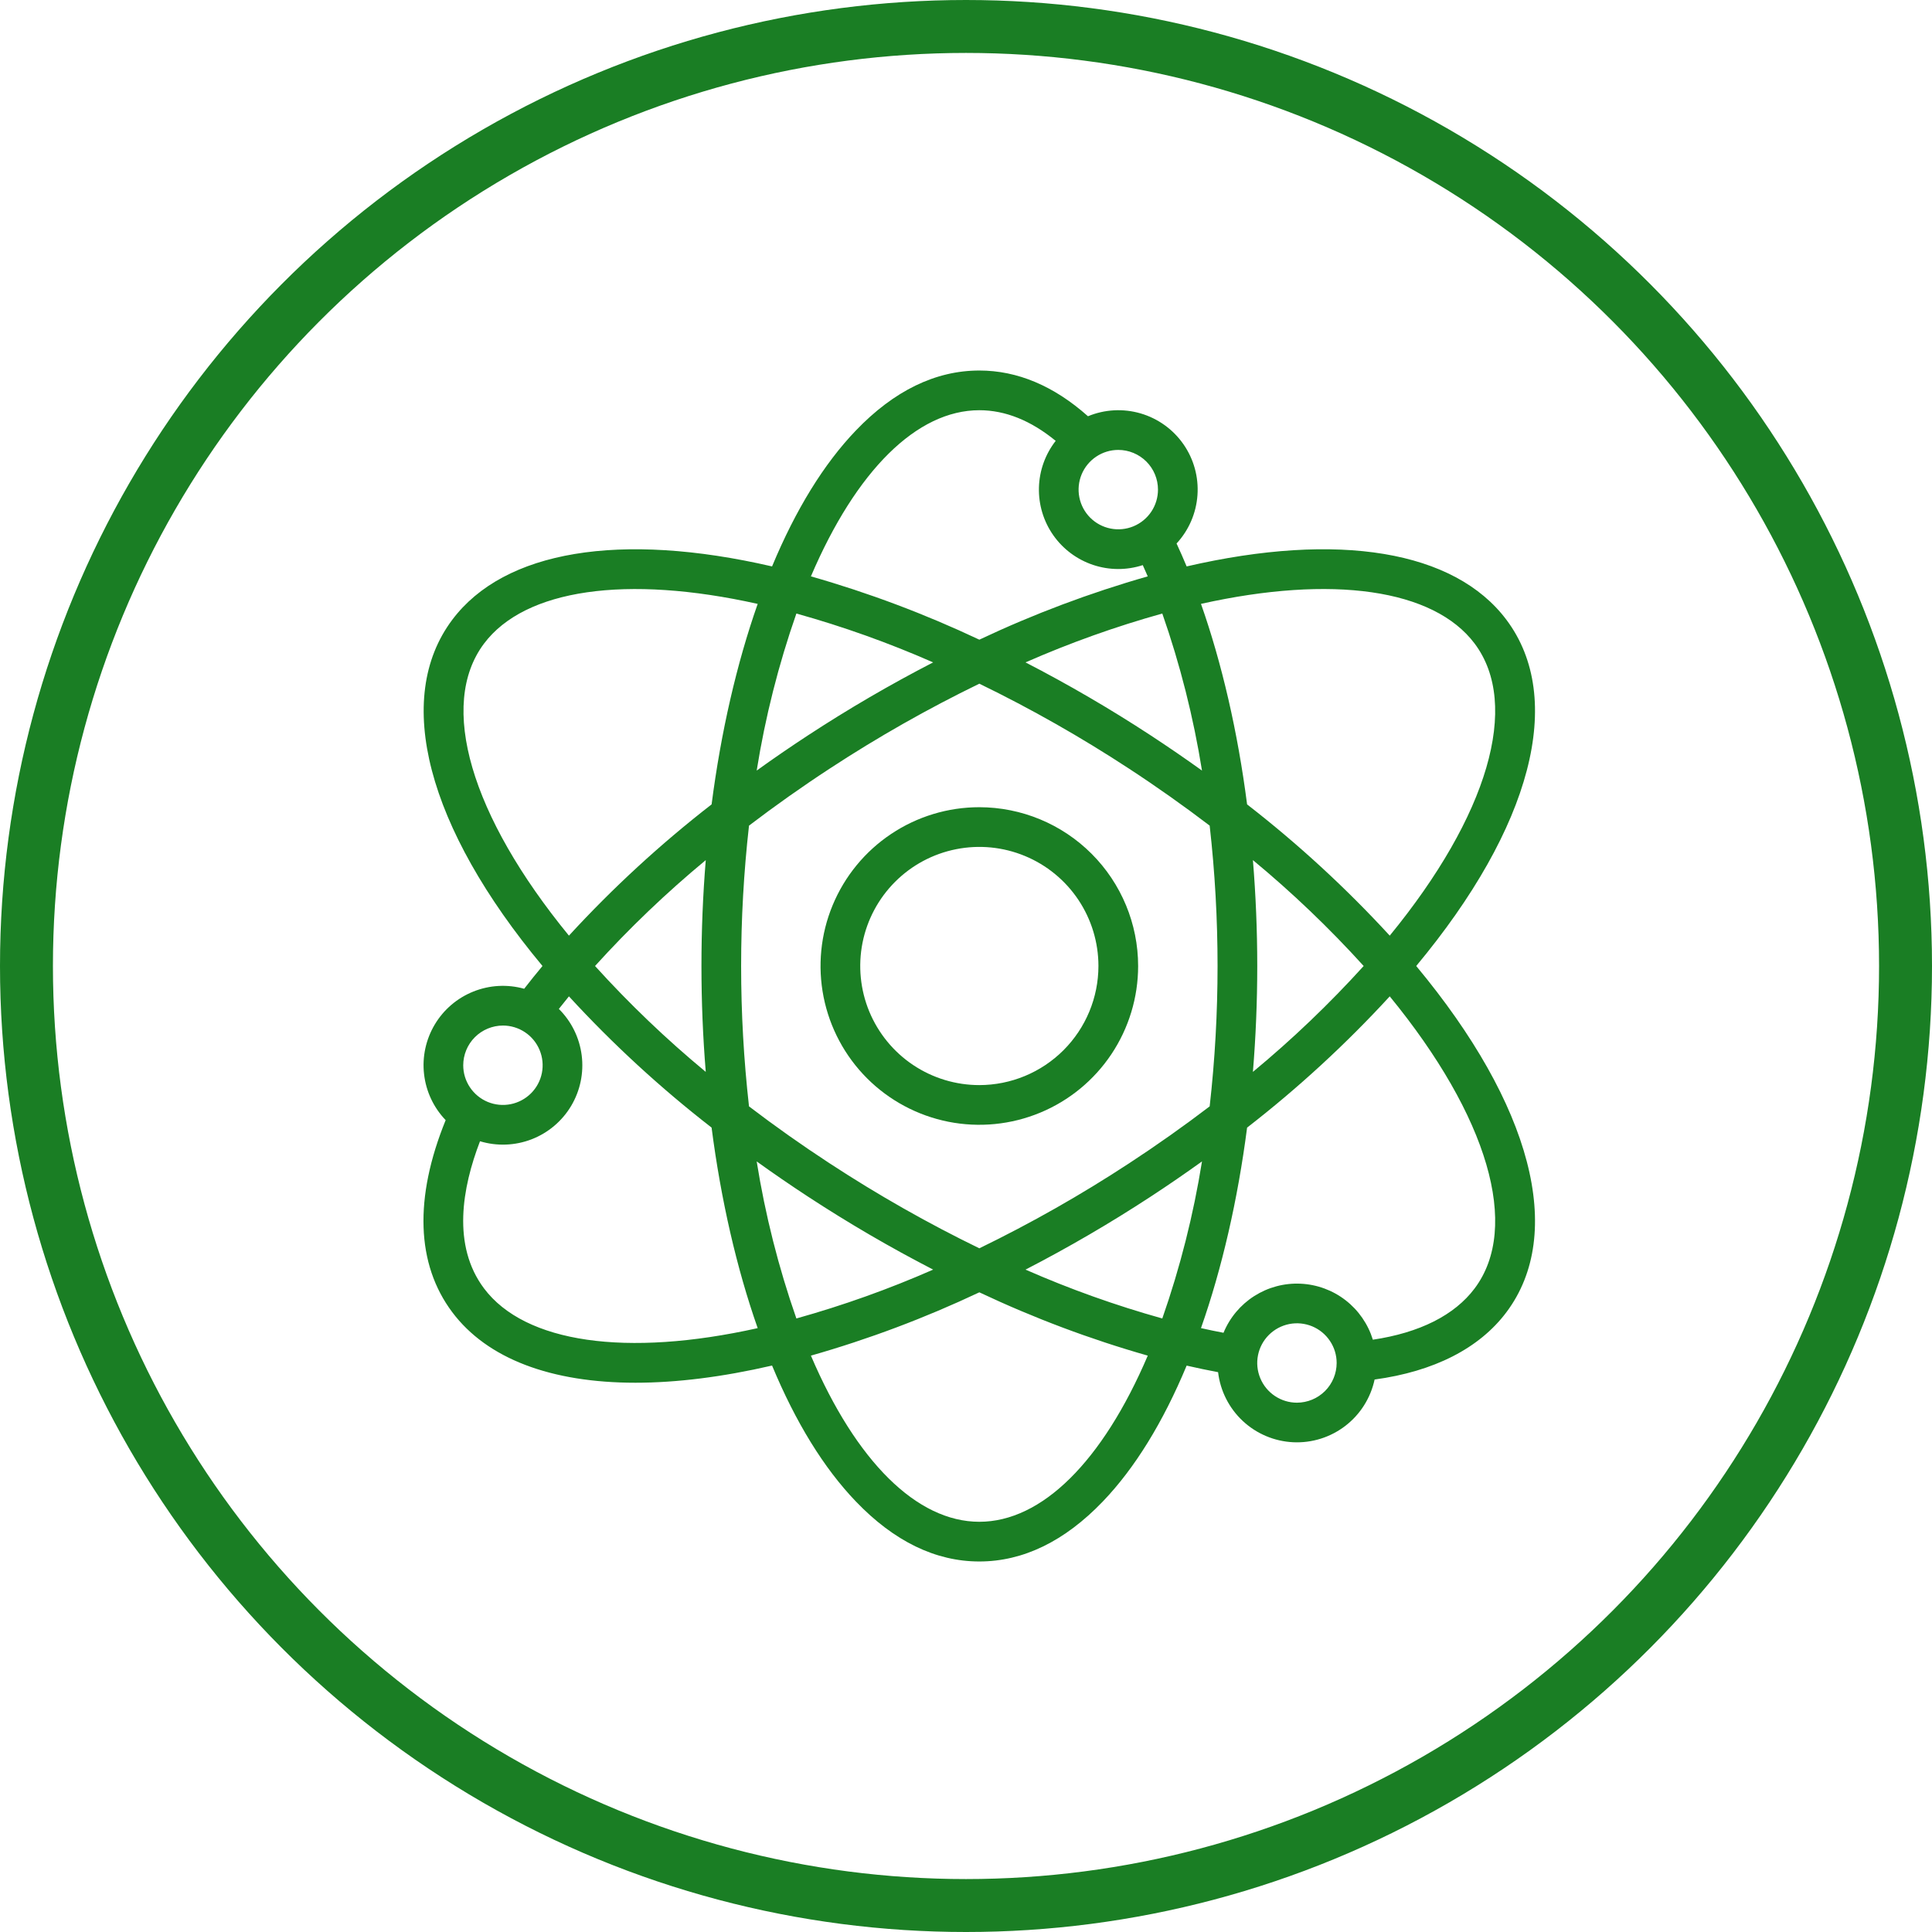 <?xml version="1.0" encoding="UTF-8"?> <svg xmlns="http://www.w3.org/2000/svg" width="73" height="73" viewBox="0 0 73 73" fill="none"> <circle cx="36.5" cy="36.5" r="35.5" stroke="#1A7E24" stroke-width="2"></circle> <path d="M56.92 23.419C54.956 20.8 50.572 20.077 44.837 21.402C44.714 21.107 44.587 20.818 44.456 20.536C44.92 20.034 45.199 19.389 45.246 18.706C45.294 18.024 45.107 17.346 44.716 16.785C44.325 16.224 43.755 15.813 43.099 15.621C42.443 15.429 41.74 15.466 41.109 15.728C39.822 14.582 38.444 14 37.004 14C35.35 14 33.78 14.763 32.338 16.267C31.129 17.527 30.066 19.254 29.172 21.402C23.436 20.077 19.052 20.801 17.088 23.419C14.854 26.397 16.132 31.259 20.498 36.5C20.259 36.786 20.029 37.072 19.806 37.36C19.173 37.183 18.499 37.22 17.889 37.464C17.278 37.708 16.765 38.145 16.428 38.71C16.091 39.274 15.948 39.933 16.023 40.586C16.097 41.239 16.384 41.85 16.839 42.324C15.643 45.263 15.726 47.764 17.088 49.58C18.409 51.342 20.825 52.246 24.011 52.246C25.561 52.246 27.294 52.031 29.172 51.597C30.066 53.746 31.129 55.472 32.338 56.732C33.78 58.237 35.35 59 37.004 59C38.658 59 40.228 58.237 41.67 56.733C42.879 55.473 43.942 53.747 44.837 51.599C45.238 51.691 45.634 51.774 46.025 51.847C46.108 52.553 46.439 53.207 46.959 53.692C47.479 54.177 48.154 54.461 48.864 54.495C49.574 54.528 50.273 54.308 50.836 53.874C51.399 53.44 51.79 52.82 51.939 52.125C54.179 51.821 55.895 50.949 56.92 49.581C59.154 46.603 57.876 41.742 53.511 36.5C57.876 31.258 59.154 26.397 56.92 23.419ZM55.72 24.319C57.458 26.636 56.224 30.82 52.511 35.353C50.856 33.552 49.053 31.893 47.121 30.394C46.769 27.665 46.172 25.07 45.379 22.817C50.339 21.711 54.173 22.256 55.72 24.319ZM43.917 49.818C42.153 49.325 40.426 48.709 38.749 47.972C40.371 47.135 41.95 46.214 43.477 45.215C44.136 44.784 44.782 44.34 45.417 43.884C45.093 45.903 44.592 47.888 43.917 49.818L43.917 49.818ZM30.091 49.818C29.416 47.888 28.914 45.903 28.591 43.884C29.224 44.339 29.87 44.782 30.53 45.214C32.058 46.214 33.636 47.135 35.259 47.972C33.582 48.709 31.855 49.325 30.091 49.818L30.091 49.818ZM30.091 23.182C31.855 23.674 33.582 24.291 35.258 25.028C33.636 25.865 32.058 26.785 30.53 27.785C29.872 28.216 29.225 28.659 28.591 29.116C28.914 27.097 29.416 25.112 30.091 23.182L30.091 23.182ZM31.351 43.959C30.3 43.272 29.275 42.547 28.301 41.804C27.904 38.279 27.904 34.721 28.301 31.196C29.275 30.453 30.3 29.728 31.351 29.041C33.166 27.852 35.054 26.781 37.004 25.833C38.955 26.781 40.843 27.853 42.657 29.041C43.708 29.728 44.732 30.453 45.707 31.196C45.906 32.957 46.005 34.728 46.005 36.5C46.005 38.272 45.906 40.043 45.707 41.804C44.732 42.547 43.708 43.272 42.657 43.959C40.843 45.148 38.955 46.219 37.004 47.167C35.054 46.219 33.166 45.147 31.352 43.959L31.351 43.959ZM26.667 40.501C25.178 39.269 23.78 37.932 22.483 36.5C23.78 35.068 25.179 33.731 26.667 32.499C26.559 33.815 26.504 35.154 26.504 36.5C26.504 37.846 26.559 39.184 26.667 40.501L26.667 40.501ZM43.917 23.182C44.592 25.112 45.093 27.097 45.417 29.116C44.784 28.661 44.137 28.218 43.477 27.785C41.95 26.786 40.371 25.865 38.749 25.028C40.426 24.291 42.153 23.674 43.917 23.182ZM47.341 32.499C48.83 33.731 50.228 35.068 51.526 36.5C50.228 37.932 48.829 39.269 47.341 40.501C47.449 39.185 47.505 37.846 47.505 36.5C47.505 35.154 47.449 33.816 47.341 32.499ZM43.754 18.5C43.754 18.797 43.666 19.087 43.502 19.333C43.337 19.58 43.102 19.772 42.828 19.886C42.554 19.999 42.253 20.029 41.962 19.971C41.671 19.913 41.403 19.77 41.194 19.561C40.984 19.351 40.841 19.084 40.783 18.793C40.725 18.502 40.755 18.2 40.868 17.926C40.982 17.652 41.174 17.418 41.421 17.253C41.668 17.088 41.958 17 42.254 17C42.652 17 43.033 17.159 43.315 17.44C43.596 17.721 43.754 18.102 43.754 18.5ZM37.004 15.5C37.986 15.5 38.953 15.89 39.889 16.658C39.494 17.164 39.272 17.783 39.256 18.425C39.239 19.067 39.429 19.697 39.797 20.222C40.166 20.748 40.693 21.142 41.302 21.345C41.911 21.549 42.569 21.552 43.179 21.353C43.243 21.493 43.305 21.635 43.367 21.778C41.184 22.401 39.056 23.201 37.004 24.17C34.952 23.201 32.823 22.4 30.64 21.778C32.35 17.776 34.645 15.5 37.004 15.5ZM18.288 24.319C19.835 22.257 23.669 21.711 28.629 22.818C27.837 25.07 27.24 27.664 26.888 30.393C24.955 31.892 23.152 33.551 21.497 35.353C17.784 30.82 16.55 26.636 18.288 24.319ZM19.003 38.75C19.3 38.75 19.59 38.838 19.837 39.003C20.084 39.168 20.276 39.402 20.389 39.676C20.503 39.95 20.532 40.252 20.475 40.543C20.417 40.834 20.274 41.101 20.064 41.311C19.854 41.52 19.587 41.663 19.296 41.721C19.005 41.779 18.703 41.749 18.429 41.636C18.155 41.522 17.921 41.33 17.756 41.083C17.591 40.837 17.503 40.547 17.503 40.25C17.504 39.852 17.662 39.471 17.943 39.19C18.224 38.909 18.606 38.751 19.003 38.75ZM18.288 48.681C17.073 47.061 17.463 44.875 18.137 43.122C18.777 43.315 19.464 43.289 20.089 43.047C20.713 42.805 21.238 42.361 21.581 41.786C21.923 41.211 22.064 40.538 21.979 39.874C21.895 39.21 21.591 38.593 21.116 38.122C21.24 37.963 21.367 37.805 21.497 37.647C23.151 39.448 24.955 41.107 26.887 42.606C27.24 45.336 27.837 47.93 28.629 50.183C23.669 51.289 19.836 50.744 18.288 48.681ZM37.004 57.5C34.645 57.5 32.35 55.224 30.64 51.222C32.823 50.6 34.952 49.799 37.004 48.83C39.057 49.799 41.185 50.6 43.368 51.222C41.658 55.224 39.364 57.5 37.004 57.5ZM49.005 53C48.708 53 48.418 52.912 48.171 52.747C47.925 52.582 47.732 52.348 47.619 52.074C47.505 51.8 47.475 51.498 47.533 51.207C47.591 50.916 47.734 50.649 47.944 50.439C48.154 50.23 48.421 50.087 48.712 50.029C49.003 49.971 49.304 50.001 49.579 50.114C49.853 50.228 50.087 50.42 50.252 50.667C50.417 50.913 50.505 51.203 50.505 51.5C50.504 51.898 50.346 52.279 50.065 52.56C49.783 52.841 49.402 52.999 49.005 53ZM55.72 48.681C54.961 49.695 53.638 50.358 51.873 50.62C51.691 50.03 51.332 49.509 50.843 49.13C50.355 48.751 49.761 48.533 49.144 48.504C48.526 48.475 47.915 48.638 47.393 48.97C46.872 49.302 46.466 49.787 46.23 50.359C45.95 50.306 45.666 50.247 45.379 50.182C46.171 47.93 46.768 45.336 47.121 42.607C49.053 41.108 50.856 39.449 52.511 37.647C56.224 42.18 57.458 46.364 55.72 48.681Z" fill="#1A7E24"></path> <path d="M37.004 30.5C35.817 30.5 34.657 30.852 33.671 31.511C32.684 32.17 31.915 33.108 31.461 34.204C31.006 35.3 30.888 36.507 31.119 37.67C31.351 38.834 31.922 39.904 32.761 40.743C33.6 41.582 34.67 42.153 35.834 42.385C36.998 42.616 38.204 42.497 39.3 42.043C40.397 41.589 41.334 40.82 41.993 39.833C42.652 38.847 43.004 37.687 43.004 36.5C43.003 34.909 42.37 33.384 41.245 32.259C40.12 31.134 38.595 30.502 37.004 30.5ZM37.004 41C36.114 41 35.244 40.736 34.504 40.242C33.764 39.747 33.187 39.044 32.846 38.222C32.506 37.4 32.417 36.495 32.59 35.622C32.764 34.749 33.193 33.947 33.822 33.318C34.451 32.689 35.253 32.26 36.126 32.087C36.999 31.913 37.904 32.002 38.726 32.343C39.549 32.683 40.251 33.26 40.746 34C41.24 34.74 41.504 35.61 41.504 36.5C41.503 37.693 41.028 38.837 40.185 39.681C39.341 40.524 38.197 40.999 37.004 41Z" fill="#1A7E24"></path> </svg> 